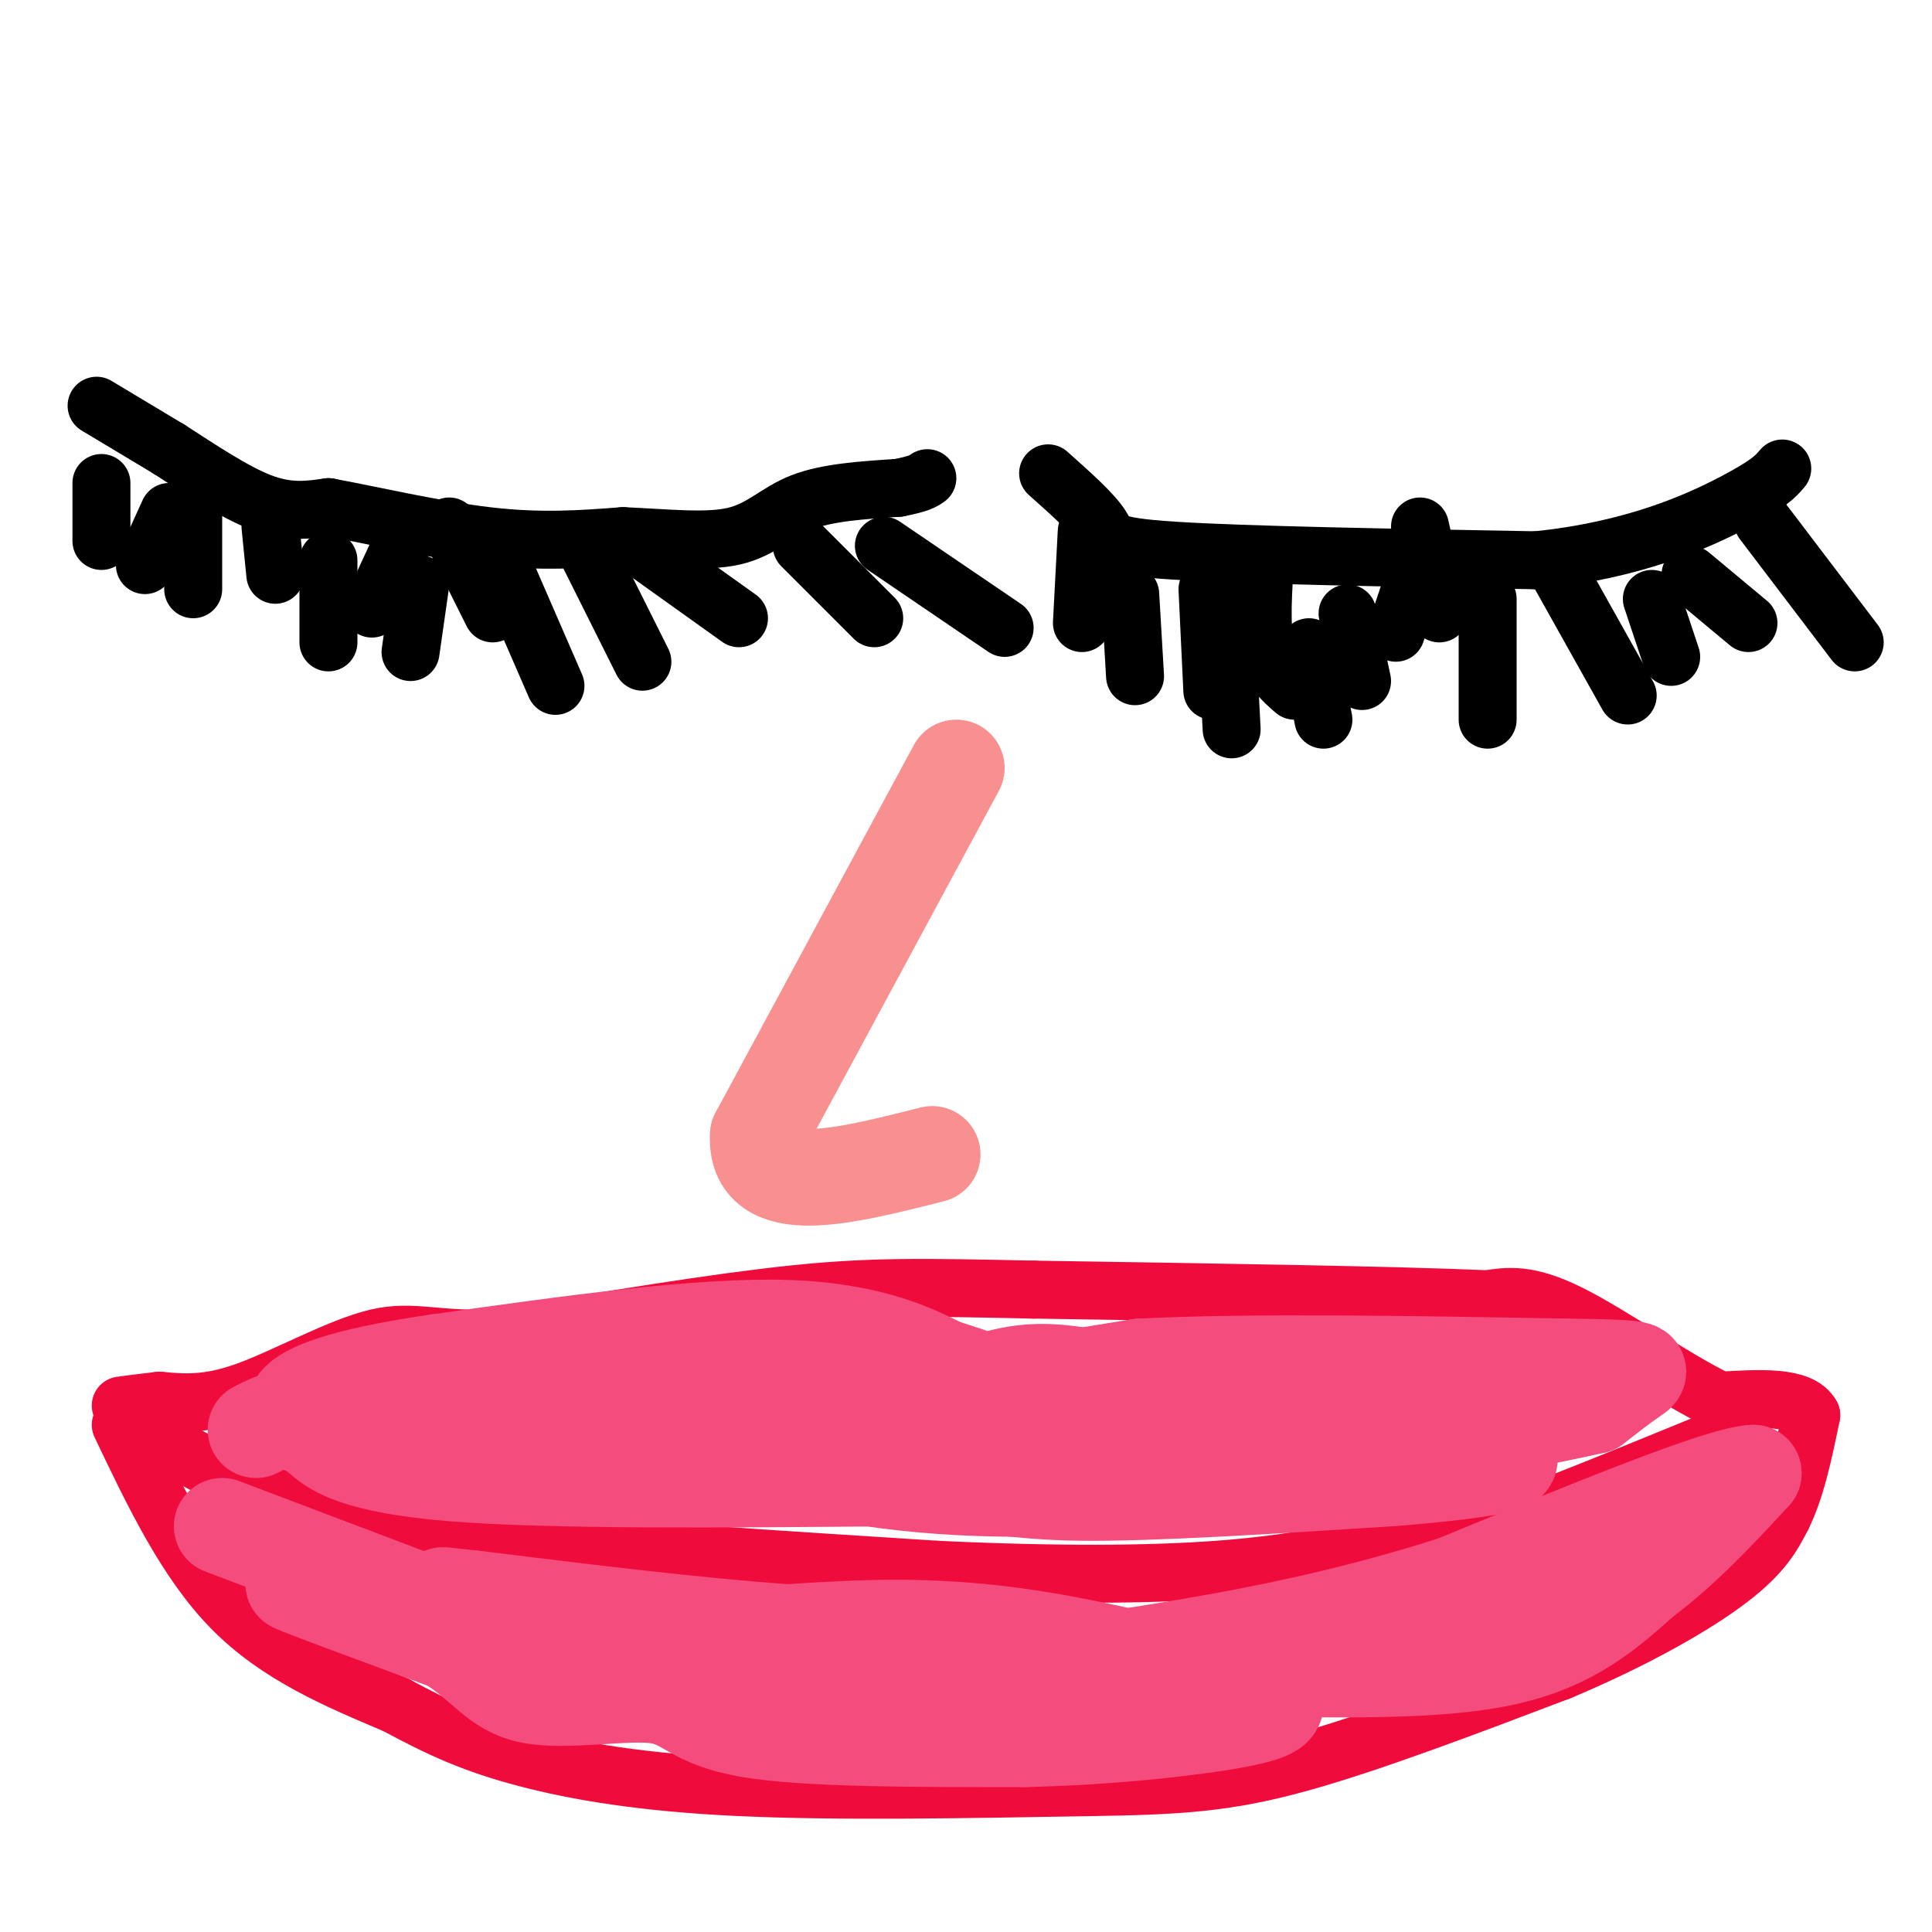 <svg viewBox='0 0 400 400' version='1.1' xmlns='http://www.w3.org/2000/svg' xmlns:xlink='http://www.w3.org/1999/xlink'><g fill='none' stroke='#000000' stroke-width='12' stroke-linecap='round' stroke-linejoin='round'><path d='M20,84c0.000,0.000 15.000,9.000 15,9'/><path d='M35,93c5.933,3.800 13.267,8.800 19,11c5.733,2.200 9.867,1.600 14,1'/><path d='M68,105c8.267,1.489 21.933,4.711 33,6c11.067,1.289 19.533,0.644 28,0'/><path d='M129,111c8.940,0.381 17.292,1.333 23,0c5.708,-1.333 8.774,-4.952 14,-7c5.226,-2.048 12.613,-2.524 20,-3'/><path d='M186,101c4.333,-0.833 5.167,-1.417 6,-2'/><path d='M217,98c4.644,4.133 9.289,8.267 11,11c1.711,2.733 0.489,4.067 15,5c14.511,0.933 44.756,1.467 75,2'/><path d='M318,116c20.333,-2.044 33.667,-8.156 41,-12c7.333,-3.844 8.667,-5.422 10,-7'/><path d='M21,100c0.000,0.000 0.000,12.000 0,12'/><path d='M56,109c0.000,0.000 1.000,10.000 1,10'/><path d='M93,109c0.000,0.000 9.000,18.000 9,18'/><path d='M132,113c0.000,0.000 21.000,15.000 21,15'/><path d='M183,113c0.000,0.000 25.000,17.000 25,17'/><path d='M166,113c0.000,0.000 15.000,15.000 15,15'/><path d='M122,115c0.000,0.000 11.000,22.000 11,22'/><path d='M105,119c0.000,0.000 10.000,23.000 10,23'/><path d='M83,113c0.000,0.000 -6.000,13.000 -6,13'/><path d='M68,116c0.000,0.000 0.000,17.000 0,17'/><path d='M87,121c0.000,0.000 -2.000,14.000 -2,14'/><path d='M40,104c0.000,0.000 0.000,18.000 0,18'/><path d='M35,106c0.000,0.000 -5.000,11.000 -5,11'/><path d='M234,123c0.000,0.000 1.000,17.000 1,17'/><path d='M254,132c0.000,0.000 1.000,19.000 1,19'/><path d='M262,115c-0.500,7.167 -1.000,14.333 0,19c1.000,4.667 3.500,6.833 6,9'/><path d='M289,131c0.000,0.000 4.000,-12.000 4,-12'/><path d='M294,109c0.000,0.000 4.000,18.000 4,18'/><path d='M323,119c0.000,0.000 14.000,25.000 14,25'/><path d='M350,119c0.000,0.000 12.000,10.000 12,10'/><path d='M365,108c0.000,0.000 19.000,25.000 19,25'/><path d='M342,124c0.000,0.000 4.000,12.000 4,12'/><path d='M308,124c0.000,0.000 0.000,25.000 0,25'/><path d='M271,134c0.000,0.000 3.000,15.000 3,15'/><path d='M279,127c0.000,0.000 3.000,14.000 3,14'/><path d='M250,122c0.000,0.000 1.000,21.000 1,21'/><path d='M225,110c0.000,0.000 -1.000,19.000 -1,19'/></g>
<g fill='none' stroke='#F00B3D' stroke-width='12' stroke-linecap='round' stroke-linejoin='round'><path d='M25,295c6.750,14.167 13.500,28.333 23,38c9.500,9.667 21.750,14.833 34,20'/><path d='M82,353c9.619,5.226 16.667,8.292 27,11c10.333,2.708 23.952,5.060 44,6c20.048,0.940 46.524,0.470 73,0'/><path d='M226,370c18.511,-0.267 28.289,-0.933 43,-5c14.711,-4.067 34.356,-11.533 54,-19'/><path d='M323,346c15.689,-6.600 27.911,-13.600 35,-19c7.089,-5.400 9.044,-9.200 11,-13'/><path d='M369,314c2.833,-5.667 4.417,-13.333 6,-21'/><path d='M375,293c-2.167,-4.000 -10.583,-3.500 -19,-3'/><path d='M356,290c-9.089,-4.333 -22.311,-13.667 -31,-18c-8.689,-4.333 -12.844,-3.667 -17,-3'/><path d='M308,269c-18.500,-0.833 -56.250,-1.417 -94,-2'/><path d='M214,267c-23.067,-0.489 -33.733,-0.711 -50,1c-16.267,1.711 -38.133,5.356 -60,9'/><path d='M104,277c-13.774,0.762 -18.208,-1.833 -26,0c-7.792,1.833 -18.940,8.095 -27,11c-8.060,2.905 -13.030,2.452 -18,2'/><path d='M33,290c-4.333,0.500 -6.167,0.750 -8,1'/><path d='M31,297c10.917,6.167 21.833,12.333 35,16c13.167,3.667 28.583,4.833 44,6'/><path d='M110,319c21.333,2.000 52.667,4.000 84,6'/><path d='M194,325c24.489,1.156 43.711,1.044 58,0c14.289,-1.044 23.644,-3.022 33,-5'/><path d='M285,320c7.178,-0.378 8.622,1.178 19,-2c10.378,-3.178 29.689,-11.089 49,-19'/><path d='M353,299c8.500,-3.167 5.250,-1.583 2,0'/></g>
<g fill='none' stroke='#F44C7D' stroke-width='20' stroke-linecap='round' stroke-linejoin='round'><path d='M53,296c3.167,-1.667 6.333,-3.333 19,-4c12.667,-0.667 34.833,-0.333 57,0'/><path d='M129,292c19.044,-0.133 38.156,-0.467 56,-2c17.844,-1.533 34.422,-4.267 51,-7'/><path d='M236,283c23.167,-1.167 55.583,-0.583 88,0'/><path d='M324,283c17.156,0.178 16.044,0.622 14,2c-2.044,1.378 -5.022,3.689 -8,6'/><path d='M330,291c-15.167,3.500 -49.083,9.250 -83,15'/><path d='M247,306c-25.578,2.956 -48.022,2.844 -67,0c-18.978,-2.844 -34.489,-8.422 -50,-14'/><path d='M130,292c-12.044,-2.133 -17.156,-0.467 -7,-1c10.156,-0.533 35.578,-3.267 61,-6'/><path d='M184,285c13.533,-0.844 16.867,0.044 17,0c0.133,-0.044 -2.933,-1.022 -6,-2'/><path d='M195,283c-4.844,-2.400 -13.956,-7.400 -32,-8c-18.044,-0.600 -45.022,3.200 -72,7'/><path d='M91,282c-17.822,2.556 -26.378,5.444 -29,8c-2.622,2.556 0.689,4.778 4,7'/><path d='M66,297c2.800,2.822 7.800,6.378 28,8c20.200,1.622 55.600,1.311 91,1'/><path d='M185,306c19.978,0.956 24.422,2.844 39,3c14.578,0.156 39.289,-1.422 64,-3'/><path d='M288,306c18.267,-1.444 31.933,-3.556 20,-5c-11.933,-1.444 -49.467,-2.222 -87,-3'/><path d='M221,298c-20.488,-1.119 -28.208,-2.417 -28,-5c0.208,-2.583 8.345,-6.452 15,-8c6.655,-1.548 11.827,-0.774 17,0'/><path d='M225,285c4.500,0.000 7.250,0.000 10,0'/><path d='M46,316c0.000,0.000 66.000,25.000 66,25'/><path d='M112,341c33.000,4.833 82.500,4.417 132,4'/><path d='M244,345c34.400,0.889 54.400,1.111 68,-2c13.600,-3.111 20.800,-9.556 28,-16'/><path d='M340,327c8.500,-6.333 15.750,-14.167 23,-22'/><path d='M363,305c-6.500,0.167 -34.250,11.583 -62,23'/><path d='M301,328c-19.202,6.083 -36.208,9.792 -55,13c-18.792,3.208 -39.369,5.917 -54,7c-14.631,1.083 -23.315,0.542 -32,0'/><path d='M160,348c-11.156,0.578 -23.044,2.022 -36,0c-12.956,-2.022 -26.978,-7.511 -41,-13'/><path d='M83,335c-12.689,-4.111 -23.911,-7.889 -22,-7c1.911,0.889 16.956,6.444 32,12'/><path d='M93,340c7.346,4.453 9.711,9.585 17,11c7.289,1.415 19.501,-0.888 26,0c6.499,0.888 7.285,4.968 19,7c11.715,2.032 34.357,2.016 57,2'/><path d='M212,360c18.289,-0.400 35.511,-2.400 44,-4c8.489,-1.600 8.244,-2.800 8,-4'/><path d='M264,352c-8.133,-3.467 -32.467,-10.133 -52,-13c-19.533,-2.867 -34.267,-1.933 -49,-1'/><path d='M163,338c-19.000,-1.333 -42.000,-4.167 -65,-7'/><path d='M98,331c-10.833,-1.167 -5.417,-0.583 0,0'/></g>
<g fill='none' stroke='#F99090' stroke-width='20' stroke-linecap='round' stroke-linejoin='round'><path d='M198,159c0.000,0.000 -41.000,76.000 -41,76'/><path d='M157,235c-0.833,13.333 17.583,8.667 36,4'/></g>
</svg>